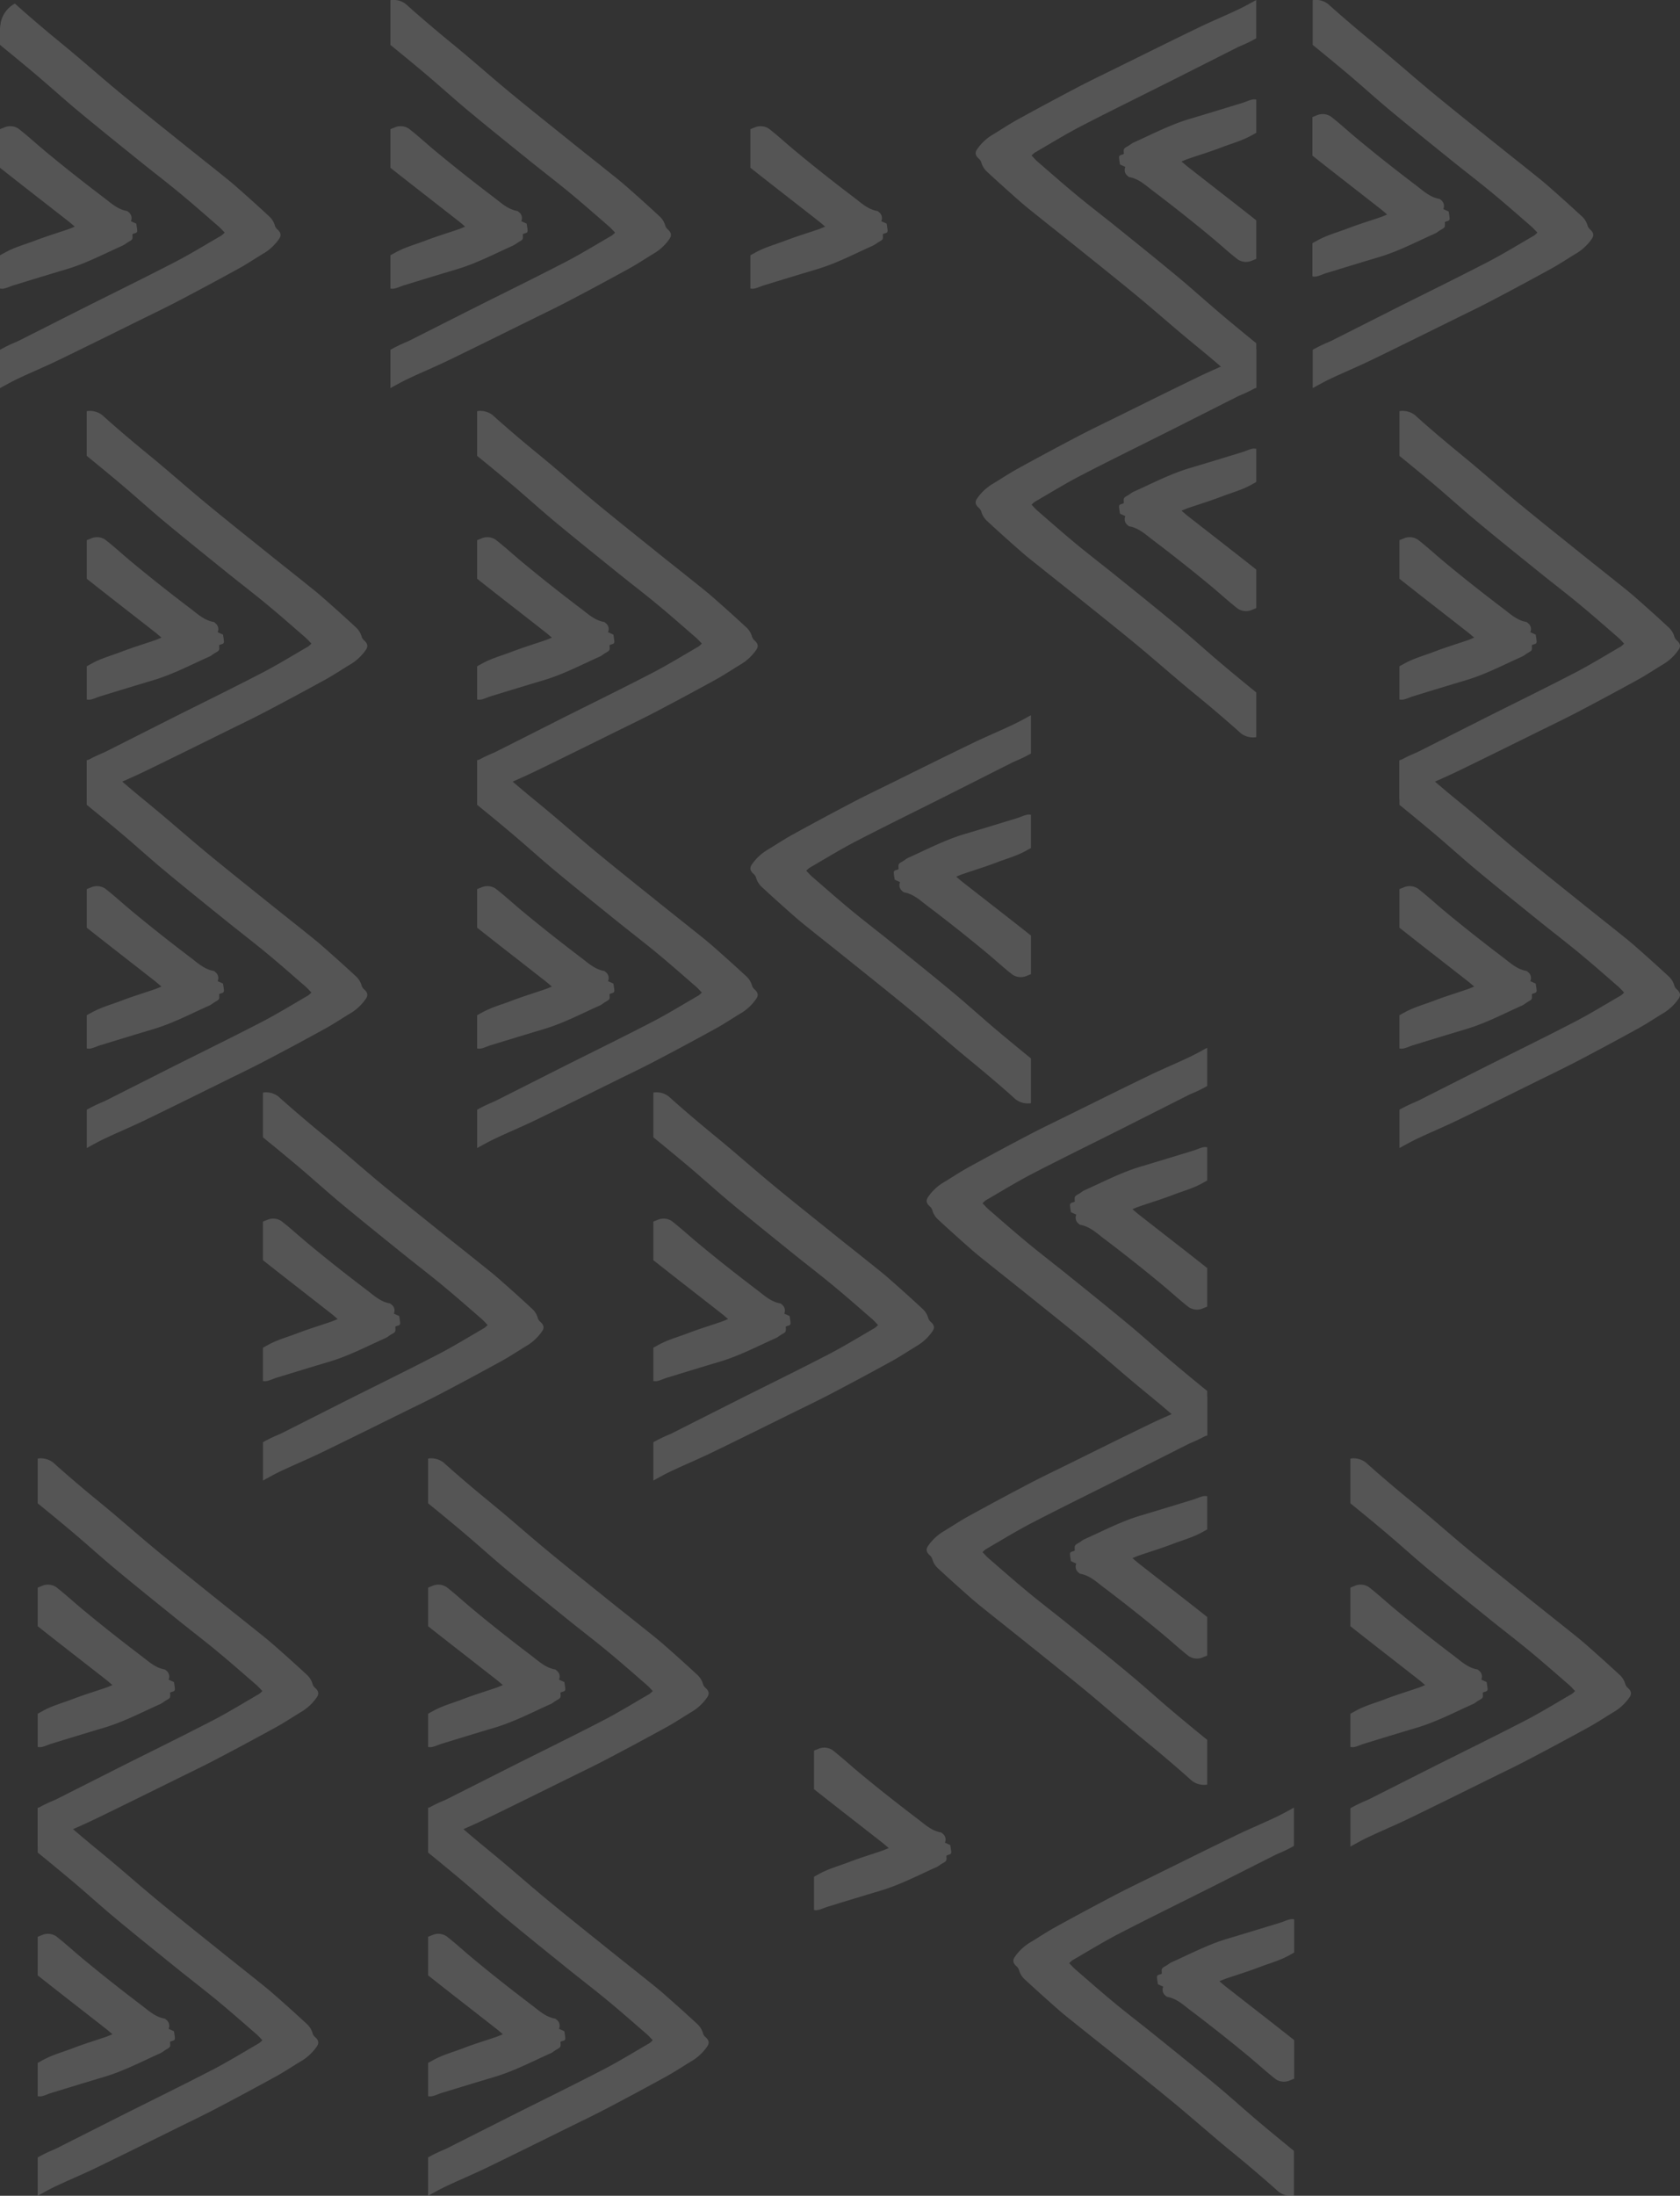 <svg xmlns="http://www.w3.org/2000/svg" xmlns:xlink="http://www.w3.org/1999/xlink" width="475.031" height="620.703" viewBox="0 0 475.031 620.703"><rect x="0" y="0" width="475.031" height="620.703" fill="#333333" stroke="none"/><defs><clipPath id="a"><path d="M0,0H467.031a8,8,0,0,1,8,8V612.7a8,8,0,0,1-8,8H0a0,0,0,0,1,0,0V0A0,0,0,0,1,0,0Z" transform="translate(188.667 -9.475)" fill="#fff"/></clipPath><clipPath id="b"><rect width="475.031" height="620.703" transform="translate(0 0)" fill="#fff"/></clipPath></defs><g transform="translate(663.698 611.229) rotate(180)" opacity="0.348" clip-path="url(#a)"><g transform="translate(188.667 -9.474)" opacity="0.473"><g transform="translate(0 0)" clip-path="url(#b)"><path d="M64.234,627.955a14.18,14.18,0,0,1,3.9-3.726c2.487-1.478,4.887-3.111,7.418-4.505q8.5-4.681,17.093-9.179c3.605-1.89,7.28-3.646,10.932-5.447,7.7-3.8,15.393-7.621,23.125-11.358,3.812-1.841,7.733-3.452,11.551-5.28,1.627-.779,3.2-1.669,4.786-2.535v10.83a40.486,40.486,0,0,1-4.36,2.131c-.359.149-.714.308-1.061.484q-9.038,4.562-18.074,9.129c-8.673,4.36-17.4,8.623-26.016,13.087-4.452,2.306-8.73,4.954-13.077,7.463a6.643,6.643,0,0,0-.938.846c.62.632,1.126,1.224,1.708,1.728,3.665,3.171,7.3,6.379,11.036,9.466,3.781,3.125,7.683,6.1,11.5,9.182,5.777,4.663,11.566,9.312,17.274,14.059,4.159,3.46,8.158,7.115,12.3,10.6q4.818,4.058,9.712,8.023v12.617a.829.829,0,0,1-.328.072,5.673,5.673,0,0,1-4.046-1.159c-2.694-2.432-5.451-4.8-8.221-7.139-2.813-2.381-5.69-4.684-8.507-7.059-4.43-3.736-8.787-7.562-13.261-11.244-5.772-4.752-11.624-9.406-17.451-14.09-3.215-2.584-6.456-5.135-9.674-7.716-1.74-1.4-3.5-2.772-5.172-4.243-3.223-2.831-6.42-5.694-9.562-8.615a5.641,5.641,0,0,1-1.455-2.331,2.382,2.382,0,0,0-.71-1.217c-1.09-.932-1.248-1.8-.42-2.871" transform="translate(321.331 -487.211)" fill="#fff"/><path d="M65.081,768.028c-.11-1.439-.1-1.43,1.2-2.175.531-.3,1-.739,1.549-.985,5.238-2.334,10.325-5.031,15.852-6.676,5.011-1.491,10.008-3.026,15.007-4.557.9-.276,1.761-.72,2.676-.913a2.924,2.924,0,0,1,1.146.007v9.391c-.465.264-.939.519-1.411.781-2.67,1.486-5.574,2.25-8.372,3.325-3.116,1.2-6.316,2.168-9.476,3.25-.554.189-1.089.433-1.878.75.737.622,1.266,1.1,1.824,1.533q5.853,4.574,11.714,9.138c2.538,1.985,5.077,3.968,7.6,5.973v10.9c-.364.158-.731.307-1.1.442a4.2,4.2,0,0,1-4.122-.29c-2.554-1.981-4.933-4.19-7.423-6.259q-3.988-3.313-8.051-6.531-4.267-3.378-8.606-6.665c-2.032-1.54-3.92-3.352-6.579-3.816-.193-.033-.357-.241-.531-.372a2.1,2.1,0,0,1-.6-2.513l-1.522-.691c-.1-.687-.21-1.288-.26-1.893-.082-1,.986-.7,1.369-1.151" transform="translate(361.863 -625.865)" fill="#fff"/><path d="M64.234,42.03a14.18,14.18,0,0,1,3.9-3.726c2.487-1.478,4.887-3.111,7.418-4.505q8.5-4.682,17.093-9.179c3.605-1.89,7.28-3.647,10.932-5.447,7.7-3.8,15.393-7.622,23.125-11.358,3.812-1.842,7.733-3.452,11.551-5.281,1.627-.779,3.2-1.669,4.786-2.535V10.83a40.511,40.511,0,0,1-4.36,2.131c-.359.148-.714.308-1.061.483q-9.038,4.563-18.074,9.129c-8.673,4.36-17.4,8.623-26.016,13.087-4.452,2.306-8.73,4.954-13.077,7.463a6.627,6.627,0,0,0-.938.846c.62.632,1.126,1.224,1.708,1.728,3.665,3.171,7.3,6.379,11.036,9.466,3.781,3.125,7.683,6.1,11.5,9.182,5.777,4.663,11.566,9.311,17.274,14.059,4.159,3.46,8.158,7.114,12.3,10.6,3.212,2.7,6.458,5.369,9.712,8.023v12.616a.83.83,0,0,1-.328.072,5.672,5.672,0,0,1-4.046-1.159c-2.694-2.432-5.451-4.8-8.221-7.14-2.813-2.381-5.69-4.684-8.507-7.059-4.43-3.736-8.787-7.562-13.261-11.244-5.772-4.752-11.624-9.406-17.451-14.09-3.215-2.584-6.456-5.136-9.674-7.716-1.74-1.4-3.5-2.772-5.172-4.243-3.223-2.831-6.42-5.693-9.562-8.615a5.64,5.64,0,0,1-1.455-2.331,2.383,2.383,0,0,0-.71-1.217c-1.09-.932-1.248-1.8-.42-2.871" transform="translate(321.331 0.001)" fill="#fff"/><path d="M65.081,182.1c-.11-1.439-.1-1.429,1.2-2.175.531-.3,1-.739,1.549-.985,5.238-2.334,10.325-5.031,15.852-6.676,5.011-1.491,10.008-3.026,15.007-4.557.9-.276,1.761-.72,2.676-.912a2.925,2.925,0,0,1,1.146.007V176.2c-.465.264-.939.519-1.411.782-2.67,1.486-5.574,2.25-8.372,3.324-3.116,1.2-6.316,2.169-9.476,3.25-.554.19-1.089.433-1.878.751.737.621,1.266,1.1,1.824,1.533q5.853,4.575,11.714,9.138,3.807,2.977,7.6,5.973v10.9c-.364.158-.731.306-1.1.442a4.2,4.2,0,0,1-4.122-.29c-2.554-1.981-4.933-4.19-7.423-6.259q-3.988-3.312-8.051-6.531-4.267-3.379-8.606-6.665c-2.032-1.54-3.92-3.352-6.579-3.815-.193-.033-.357-.241-.531-.373a2.1,2.1,0,0,1-.6-2.513l-1.522-.691c-.1-.687-.21-1.287-.26-1.893-.082-1,.986-.7,1.369-1.151" transform="translate(361.863 -138.652)" fill="#fff"/><path d="M147.122,1799.981a14.181,14.181,0,0,1,3.9-3.726c2.487-1.478,4.887-3.111,7.418-4.506q8.5-4.681,17.093-9.18c3.605-1.89,7.28-3.645,10.932-5.446,7.7-3.8,15.393-7.622,23.125-11.358,3.811-1.842,7.733-3.452,11.551-5.281,1.627-.779,3.2-1.669,4.786-2.535v10.83a40.322,40.322,0,0,1-4.36,2.131c-.359.149-.714.308-1.061.484q-9.038,4.562-18.074,9.129c-8.673,4.36-17.4,8.623-26.016,13.087-4.452,2.306-8.73,4.954-13.077,7.463a6.6,6.6,0,0,0-.938.846c.62.632,1.126,1.224,1.708,1.728,3.665,3.171,7.3,6.38,11.036,9.466,3.781,3.124,7.683,6.1,11.5,9.182,5.777,4.663,11.566,9.312,17.274,14.058,4.159,3.46,8.158,7.115,12.3,10.6q4.818,4.056,9.712,8.022v12.617a.834.834,0,0,1-.328.072,5.669,5.669,0,0,1-4.046-1.159c-2.694-2.432-5.451-4.8-8.221-7.139-2.813-2.38-5.69-4.684-8.507-7.058-4.431-3.736-8.787-7.563-13.261-11.245-5.772-4.752-11.624-9.406-17.451-14.09-3.215-2.584-6.456-5.136-9.674-7.716-1.74-1.4-3.5-2.772-5.172-4.244-3.223-2.83-6.42-5.693-9.562-8.615a5.638,5.638,0,0,1-1.455-2.331,2.381,2.381,0,0,0-.71-1.216c-1.09-.933-1.248-1.8-.42-2.871" transform="translate(224.576 -1461.783)" fill="#fff"/><path d="M147.97,1940.053c-.11-1.439-.1-1.428,1.2-2.174.531-.3,1-.739,1.549-.985,5.238-2.334,10.325-5.032,15.852-6.676,5.011-1.49,10.008-3.026,15.007-4.557.9-.277,1.761-.72,2.675-.913a2.907,2.907,0,0,1,1.146.007v9.39c-.465.264-.939.519-1.411.781-2.67,1.486-5.574,2.251-8.372,3.324-3.116,1.2-6.316,2.169-9.476,3.25-.554.189-1.089.434-1.878.751.737.622,1.266,1.1,1.824,1.533q5.853,4.576,11.714,9.138,3.807,2.976,7.6,5.973v10.9q-.545.238-1.1.443a4.207,4.207,0,0,1-4.122-.29c-2.554-1.981-4.933-4.191-7.423-6.259q-3.987-3.312-8.051-6.53-4.267-3.379-8.606-6.665c-2.032-1.54-3.92-3.353-6.579-3.816-.193-.034-.357-.242-.531-.374a2.1,2.1,0,0,1-.6-2.513l-1.522-.691c-.1-.686-.21-1.287-.26-1.893-.082-1,.986-.7,1.369-1.152" transform="translate(265.108 -1600.435)" fill="#fff"/><path d="M147.122,2385.48a14.177,14.177,0,0,1,3.9-3.726c2.487-1.478,4.887-3.113,7.418-4.506q8.5-4.682,17.093-9.18c3.605-1.889,7.28-3.647,10.932-5.447,7.7-3.8,15.393-7.622,23.125-11.357,3.811-1.842,7.733-3.453,11.551-5.28,1.627-.78,3.2-1.67,4.786-2.537v10.832a40.429,40.429,0,0,1-4.36,2.13c-.359.15-.714.31-1.061.484q-9.038,4.562-18.074,9.13c-8.673,4.36-17.4,8.624-26.016,13.087-4.452,2.306-8.73,4.954-13.077,7.462a6.7,6.7,0,0,0-.938.846c.62.633,1.126,1.225,1.708,1.728,3.665,3.173,7.3,6.379,11.036,9.466,3.781,3.125,7.683,6.1,11.5,9.183,5.777,4.662,11.566,9.311,17.274,14.059,4.159,3.459,8.158,7.113,12.3,10.6q4.818,4.056,9.712,8.022v12.616a.84.84,0,0,1-.328.073,5.685,5.685,0,0,1-4.046-1.159c-2.694-2.432-5.451-4.8-8.221-7.141-2.813-2.38-5.69-4.682-8.507-7.058-4.431-3.736-8.787-7.562-13.261-11.244-5.772-4.751-11.624-9.406-17.451-14.09-3.215-2.584-6.456-5.135-9.674-7.716-1.74-1.4-3.5-2.773-5.172-4.244-3.223-2.832-6.42-5.693-9.562-8.616a5.642,5.642,0,0,1-1.455-2.33,2.387,2.387,0,0,0-.71-1.218c-1.09-.931-1.248-1.794-.42-2.87" transform="translate(224.576 -1948.641)" fill="#fff"/><path d="M147.97,2525.552c-.11-1.439-.1-1.428,1.2-2.174.531-.3,1-.739,1.549-.986,5.238-2.333,10.325-5.031,15.852-6.676,5.011-1.491,10.008-3.026,15.007-4.557.9-.276,1.761-.72,2.675-.913a2.925,2.925,0,0,1,1.146.007v9.39c-.465.265-.939.52-1.411.783-2.67,1.486-5.574,2.249-8.372,3.323-3.116,1.2-6.316,2.17-9.476,3.251-.554.189-1.089.434-1.878.75.737.621,1.266,1.1,1.824,1.532q5.853,4.576,11.714,9.138,3.807,2.976,7.6,5.973v10.9q-.545.239-1.1.443a4.2,4.2,0,0,1-4.122-.291c-2.554-1.98-4.933-4.19-7.423-6.258q-3.987-3.311-8.051-6.532-4.267-3.377-8.606-6.664c-2.032-1.539-3.92-3.351-6.579-3.815-.193-.034-.357-.242-.531-.373a2.1,2.1,0,0,1-.6-2.513l-1.522-.69c-.1-.686-.21-1.288-.26-1.893-.082-1,.986-.7,1.369-1.152" transform="translate(265.108 -2087.294)" fill="#fff"/><path d="M444.972,1242.081a14.185,14.185,0,0,1,3.9-3.725c2.487-1.478,4.887-3.111,7.418-4.506q8.5-4.681,17.093-9.179c3.605-1.891,7.28-3.647,10.932-5.446,7.7-3.8,15.393-7.622,23.125-11.358,3.812-1.841,7.733-3.452,11.551-5.281,1.627-.779,3.2-1.668,4.786-2.535v10.831a40.582,40.582,0,0,1-4.36,2.131c-.359.147-.714.308-1.061.483q-9.038,4.563-18.074,9.13c-8.673,4.359-17.4,8.623-26.016,13.087-4.452,2.306-8.73,4.953-13.077,7.463a6.648,6.648,0,0,0-.938.846c.62.632,1.126,1.224,1.708,1.728,3.665,3.172,7.3,6.379,11.036,9.465,3.781,3.125,7.683,6.1,11.5,9.182,5.777,4.663,11.566,9.312,17.274,14.058,4.159,3.46,8.158,7.115,12.3,10.6,3.212,2.705,6.457,5.369,9.712,8.023v12.617a.834.834,0,0,1-.328.072,5.674,5.674,0,0,1-4.046-1.159c-2.694-2.432-5.451-4.8-8.221-7.14-2.813-2.38-5.69-4.684-8.507-7.059-4.431-3.736-8.787-7.563-13.261-11.244-5.772-4.752-11.624-9.407-17.451-14.09-3.215-2.584-6.456-5.135-9.674-7.716-1.74-1.4-3.5-2.772-5.172-4.244-3.223-2.832-6.42-5.693-9.562-8.616a5.642,5.642,0,0,1-1.455-2.331,2.378,2.378,0,0,0-.71-1.216c-1.09-.932-1.248-1.8-.42-2.872" transform="translate(-123.1 -997.875)" fill="#fff"/><path d="M445.819,1382.154c-.11-1.439-.1-1.428,1.2-2.174.531-.3,1-.739,1.549-.985,5.238-2.334,10.325-5.031,15.852-6.676,5.011-1.491,10.008-3.026,15.007-4.557.9-.277,1.761-.719,2.675-.912a2.911,2.911,0,0,1,1.146.007v9.391c-.465.264-.939.519-1.411.781-2.67,1.487-5.574,2.251-8.372,3.325-3.116,1.2-6.316,2.168-9.476,3.249-.554.19-1.089.433-1.878.751.737.621,1.266,1.1,1.824,1.533q5.853,4.575,11.714,9.138,3.807,2.976,7.6,5.973v10.9c-.363.158-.731.306-1.1.443a4.2,4.2,0,0,1-4.122-.291c-2.554-1.98-4.932-4.19-7.422-6.258q-3.988-3.312-8.051-6.531-4.267-3.379-8.606-6.665c-2.032-1.541-3.92-3.353-6.579-3.817-.193-.033-.357-.241-.531-.372a2.1,2.1,0,0,1-.6-2.513l-1.522-.691c-.1-.687-.21-1.287-.26-1.893-.082-1,.986-.7,1.369-1.152" transform="translate(-82.568 -1136.527)" fill="#fff"/><path d="M.525,3075.085a14.18,14.18,0,0,1,3.9-3.727c2.487-1.478,4.887-3.111,7.418-4.506q8.5-4.681,17.093-9.178c3.605-1.891,7.28-3.647,10.932-5.446,7.7-3.8,15.393-7.623,23.125-11.358,3.812-1.842,7.733-3.452,11.551-5.28,1.627-.78,3.2-1.669,4.786-2.536v10.83a40.53,40.53,0,0,1-4.36,2.132c-.359.15-.714.309-1.061.483q-9.038,4.564-18.074,9.129c-8.673,4.359-17.4,8.623-26.016,13.087-4.452,2.306-8.73,4.954-13.077,7.463a6.578,6.578,0,0,0-.938.846c.62.631,1.126,1.221,1.708,1.726,3.665,3.173,7.3,6.382,11.036,9.468,3.781,3.124,7.683,6.1,11.5,9.182,5.777,4.662,11.566,9.311,17.274,14.059,4.159,3.459,8.158,7.115,12.3,10.6,3.212,2.705,6.458,5.368,9.712,8.023V3142.7a.8.8,0,0,1-.328.073,5.673,5.673,0,0,1-4.046-1.158c-2.694-2.433-5.451-4.8-8.221-7.139-2.813-2.381-5.69-4.684-8.507-7.06-4.431-3.736-8.787-7.561-13.261-11.243-5.772-4.753-11.624-9.407-17.451-14.091-3.215-2.585-6.456-5.136-9.674-7.716-1.74-1.4-3.5-2.772-5.172-4.243-3.223-2.832-6.42-5.694-9.562-8.615a5.645,5.645,0,0,1-1.455-2.332,2.389,2.389,0,0,0-.71-1.217c-1.09-.931-1.248-1.8-.42-2.869" transform="translate(395.698 -2522.066)" fill="#fff"/><path d="M1.373,3215.157c-.11-1.439-.1-1.429,1.2-2.174A18.12,18.12,0,0,1,4.121,3212c5.238-2.334,10.325-5.033,15.852-6.676,5.011-1.491,10.008-3.025,15.007-4.558.9-.275,1.761-.719,2.675-.912a2.934,2.934,0,0,1,1.146.007v9.392c-.465.263-.939.519-1.411.78-2.67,1.487-5.574,2.252-8.372,3.325-3.116,1.2-6.316,2.169-9.476,3.248-.554.19-1.089.435-1.878.751.737.623,1.266,1.1,1.824,1.535q5.853,4.573,11.714,9.136c2.538,1.985,5.077,3.969,7.6,5.973v10.9q-.545.237-1.1.442a4.207,4.207,0,0,1-4.122-.289c-2.554-1.982-4.933-4.191-7.422-6.259q-3.988-3.313-8.052-6.531-4.267-3.379-8.606-6.665c-2.032-1.541-3.92-3.353-6.579-3.817-.193-.033-.357-.24-.531-.371a2.1,2.1,0,0,1-.6-2.513L.265,3218.2c-.1-.685-.21-1.287-.26-1.891-.082-1,.986-.7,1.369-1.152" transform="translate(436.229 -2660.719)" fill="#fff"/><path d="M724.095,627.955a14.178,14.178,0,0,1,3.9-3.726c2.487-1.478,4.887-3.111,7.418-4.505q8.5-4.681,17.094-9.179c3.606-1.89,7.28-3.646,10.932-5.447,7.7-3.8,15.393-7.621,23.125-11.358,3.811-1.841,7.733-3.452,11.551-5.28,1.626-.779,3.2-1.669,4.786-2.535v10.83a40.472,40.472,0,0,1-4.36,2.131c-.359.149-.714.308-1.061.484q-9.038,4.562-18.074,9.129c-8.673,4.36-17.4,8.623-26.016,13.087-4.452,2.306-8.73,4.954-13.077,7.463a6.637,6.637,0,0,0-.939.846c.62.632,1.126,1.224,1.708,1.728,3.665,3.171,7.3,6.379,11.036,9.466,3.781,3.125,7.683,6.1,11.5,9.182,5.777,4.663,11.566,9.312,17.274,14.059,4.159,3.46,8.158,7.115,12.3,10.6q4.818,4.058,9.712,8.023v12.617a.828.828,0,0,1-.328.072,5.673,5.673,0,0,1-4.046-1.159c-2.694-2.432-5.451-4.8-8.22-7.139-2.813-2.381-5.69-4.684-8.508-7.059-4.43-3.736-8.787-7.562-13.26-11.244-5.773-4.752-11.624-9.406-17.452-14.09-3.215-2.584-6.456-5.135-9.674-7.716-1.74-1.4-3.5-2.772-5.173-4.243-3.223-2.831-6.42-5.694-9.562-8.615a5.644,5.644,0,0,1-1.455-2.331,2.386,2.386,0,0,0-.71-1.217c-1.09-.932-1.248-1.8-.42-2.871" transform="translate(-448.917 -487.211)" fill="#fff"/><path d="M724.941,768.028c-.11-1.439-.1-1.43,1.2-2.175.531-.3,1-.739,1.549-.985,5.238-2.334,10.325-5.031,15.852-6.676,5.01-1.491,10.008-3.026,15.007-4.557.9-.276,1.761-.72,2.675-.913a2.925,2.925,0,0,1,1.147.007v9.391c-.465.264-.939.519-1.411.781-2.67,1.486-5.574,2.25-8.373,3.325-3.115,1.2-6.316,2.168-9.476,3.25-.554.189-1.089.433-1.878.75.737.622,1.266,1.1,1.824,1.533q5.852,4.574,11.714,9.138c2.538,1.985,5.077,3.968,7.6,5.973v10.9c-.363.158-.731.307-1.1.442a4.2,4.2,0,0,1-4.122-.29c-2.554-1.981-4.933-4.19-7.422-6.259q-3.988-3.313-8.052-6.531-4.266-3.378-8.606-6.665c-2.033-1.54-3.921-3.352-6.579-3.816-.193-.033-.357-.241-.531-.372a2.1,2.1,0,0,1-.6-2.513l-1.522-.691c-.1-.687-.211-1.288-.261-1.893-.082-1,.986-.7,1.369-1.151" transform="translate(-408.385 -625.865)" fill="#fff"/><path d="M724.095,42.03A14.178,14.178,0,0,1,728,38.3c2.487-1.478,4.887-3.111,7.418-4.505q8.5-4.682,17.094-9.179c3.606-1.89,7.28-3.647,10.932-5.447,7.7-3.8,15.393-7.622,23.125-11.358,3.811-1.842,7.733-3.452,11.551-5.281,1.626-.779,3.2-1.669,4.786-2.535V10.83a40.5,40.5,0,0,1-4.36,2.131c-.359.148-.714.308-1.061.483q-9.038,4.563-18.074,9.129c-8.673,4.36-17.4,8.623-26.016,13.087-4.452,2.306-8.73,4.954-13.077,7.463a6.622,6.622,0,0,0-.939.846c.62.632,1.126,1.224,1.708,1.728,3.665,3.171,7.3,6.379,11.036,9.466,3.781,3.125,7.683,6.1,11.5,9.182,5.777,4.663,11.566,9.311,17.274,14.059,4.159,3.46,8.158,7.114,12.3,10.6,3.212,2.7,6.458,5.369,9.712,8.023v12.616a.829.829,0,0,1-.328.072,5.671,5.671,0,0,1-4.046-1.159c-2.694-2.432-5.451-4.8-8.22-7.14-2.813-2.381-5.69-4.684-8.508-7.059-4.43-3.736-8.787-7.562-13.26-11.244-5.773-4.752-11.624-9.406-17.452-14.09-3.215-2.584-6.456-5.136-9.674-7.716-1.74-1.4-3.5-2.772-5.173-4.243-3.223-2.831-6.42-5.693-9.562-8.615a5.642,5.642,0,0,1-1.455-2.331,2.387,2.387,0,0,0-.71-1.217c-1.09-.932-1.248-1.8-.42-2.871" transform="translate(-448.917 0.001)" fill="#fff"/><path d="M724.941,182.1c-.11-1.439-.1-1.429,1.2-2.175.531-.3,1-.739,1.549-.985,5.238-2.334,10.325-5.031,15.852-6.676,5.01-1.491,10.008-3.026,15.007-4.557.9-.276,1.761-.72,2.675-.912a2.926,2.926,0,0,1,1.147.007V176.2c-.465.264-.939.519-1.411.782-2.67,1.486-5.574,2.25-8.373,3.324-3.115,1.2-6.316,2.169-9.476,3.25-.554.19-1.089.433-1.878.751.737.621,1.266,1.1,1.824,1.533q5.852,4.575,11.714,9.138,3.807,2.977,7.6,5.973v10.9c-.363.158-.731.306-1.1.442a4.2,4.2,0,0,1-4.122-.29c-2.554-1.981-4.933-4.19-7.422-6.259q-3.988-3.312-8.052-6.531-4.266-3.379-8.606-6.665c-2.033-1.54-3.921-3.352-6.579-3.815-.193-.033-.357-.241-.531-.373a2.1,2.1,0,0,1-.6-2.513l-1.522-.691c-.1-.687-.211-1.287-.261-1.893-.082-1,.986-.7,1.369-1.151" transform="translate(-408.385 -138.652)" fill="#fff"/><path d="M806.983,1799.981a14.183,14.183,0,0,1,3.9-3.726c2.487-1.478,4.887-3.111,7.418-4.506q8.5-4.681,17.093-9.18c3.605-1.89,7.28-3.645,10.932-5.446,7.7-3.8,15.393-7.622,23.125-11.358,3.811-1.842,7.733-3.452,11.551-5.281,1.626-.779,3.2-1.669,4.785-2.535v10.83a40.263,40.263,0,0,1-4.36,2.131c-.359.149-.714.308-1.061.484q-9.037,4.562-18.074,9.129c-8.674,4.36-17.4,8.623-26.016,13.087-4.452,2.306-8.73,4.954-13.077,7.463a6.579,6.579,0,0,0-.938.846c.62.632,1.126,1.224,1.708,1.728,3.665,3.171,7.3,6.38,11.036,9.466,3.781,3.124,7.683,6.1,11.5,9.182,5.777,4.663,11.566,9.312,17.274,14.058,4.159,3.46,8.158,7.115,12.3,10.6q4.817,4.056,9.711,8.022v12.617a.832.832,0,0,1-.328.072,5.669,5.669,0,0,1-4.046-1.159c-2.694-2.432-5.451-4.8-8.221-7.139-2.813-2.38-5.69-4.684-8.507-7.058-4.431-3.736-8.787-7.563-13.26-11.245-5.772-4.752-11.625-9.406-17.451-14.09-3.215-2.584-6.457-5.136-9.675-7.716-1.739-1.4-3.5-2.772-5.172-4.244q-4.835-4.245-9.562-8.615a5.637,5.637,0,0,1-1.455-2.331,2.386,2.386,0,0,0-.71-1.216c-1.09-.933-1.249-1.8-.42-2.871" transform="translate(-545.671 -1461.783)" fill="#fff"/><path d="M807.83,1940.053c-.111-1.439-.1-1.428,1.2-2.174.531-.3,1-.739,1.549-.985,5.239-2.334,10.325-5.032,15.852-6.676,5.011-1.49,10.008-3.026,15.007-4.557.9-.277,1.761-.72,2.676-.913a2.907,2.907,0,0,1,1.146.007v9.39c-.465.264-.939.519-1.411.781-2.67,1.486-5.575,2.251-8.372,3.324-3.116,1.2-6.316,2.169-9.476,3.25-.554.189-1.09.434-1.878.751.737.622,1.266,1.1,1.824,1.533q5.853,4.576,11.714,9.138,3.808,2.976,7.6,5.973v10.9q-.545.238-1.1.443a4.207,4.207,0,0,1-4.122-.29c-2.554-1.981-4.932-4.191-7.423-6.259q-3.987-3.312-8.051-6.53-4.266-3.379-8.606-6.665c-2.032-1.54-3.921-3.353-6.579-3.816-.193-.034-.357-.242-.531-.374a2.1,2.1,0,0,1-.6-2.513l-1.522-.691c-.1-.686-.211-1.287-.26-1.893-.082-1,.986-.7,1.369-1.152" transform="translate(-505.14 -1600.435)" fill="#fff"/><path d="M806.983,2385.48a14.179,14.179,0,0,1,3.9-3.726c2.487-1.478,4.887-3.113,7.418-4.506q8.5-4.682,17.093-9.18c3.605-1.889,7.28-3.647,10.932-5.447,7.7-3.8,15.393-7.622,23.125-11.357,3.811-1.842,7.733-3.453,11.551-5.28,1.626-.78,3.2-1.67,4.785-2.537v10.832a40.369,40.369,0,0,1-4.36,2.13c-.359.15-.714.31-1.061.484q-9.037,4.562-18.074,9.13c-8.674,4.36-17.4,8.624-26.016,13.087-4.452,2.306-8.73,4.954-13.077,7.462a6.678,6.678,0,0,0-.938.846c.62.633,1.126,1.225,1.708,1.728,3.665,3.173,7.3,6.379,11.036,9.466,3.781,3.125,7.683,6.1,11.5,9.183,5.777,4.662,11.566,9.311,17.274,14.059,4.159,3.459,8.158,7.113,12.3,10.6q4.817,4.056,9.711,8.022v12.616a.838.838,0,0,1-.328.073,5.685,5.685,0,0,1-4.046-1.159c-2.694-2.432-5.451-4.8-8.221-7.141-2.813-2.38-5.69-4.682-8.507-7.058-4.431-3.736-8.787-7.562-13.26-11.244-5.772-4.751-11.625-9.406-17.451-14.09-3.215-2.584-6.457-5.135-9.675-7.716-1.739-1.4-3.5-2.773-5.172-4.244-3.223-2.832-6.42-5.693-9.562-8.616a5.641,5.641,0,0,1-1.455-2.33,2.393,2.393,0,0,0-.71-1.218c-1.09-.931-1.249-1.794-.42-2.87" transform="translate(-545.671 -1948.641)" fill="#fff"/><path d="M807.83,2525.552c-.111-1.439-.1-1.428,1.2-2.174.531-.3,1-.739,1.549-.986,5.239-2.333,10.325-5.031,15.852-6.676,5.011-1.491,10.008-3.026,15.007-4.557.9-.276,1.761-.72,2.676-.913a2.925,2.925,0,0,1,1.146.007v9.39c-.465.265-.939.52-1.411.783-2.67,1.486-5.575,2.249-8.372,3.323-3.116,1.2-6.316,2.17-9.476,3.251-.554.189-1.09.434-1.878.75.737.621,1.266,1.1,1.824,1.532q5.853,4.576,11.714,9.138,3.808,2.976,7.6,5.973v10.9q-.545.239-1.1.443a4.205,4.205,0,0,1-4.122-.291c-2.554-1.98-4.932-4.19-7.423-6.258q-3.987-3.311-8.051-6.532-4.266-3.377-8.606-6.664c-2.032-1.539-3.921-3.351-6.579-3.815-.193-.034-.357-.242-.531-.373a2.1,2.1,0,0,1-.6-2.513l-1.522-.69c-.1-.686-.211-1.288-.26-1.893-.082-1,.986-.7,1.369-1.152" transform="translate(-505.14 -2087.294)" fill="#fff"/><path d="M1104.832,1242.081a14.188,14.188,0,0,1,3.9-3.725c2.487-1.478,4.887-3.111,7.418-4.506q8.5-4.681,17.094-9.179c3.6-1.891,7.28-3.647,10.931-5.446,7.7-3.8,15.393-7.622,23.125-11.358,3.812-1.841,7.733-3.452,11.552-5.281,1.626-.779,3.2-1.668,4.785-2.535v10.831a40.642,40.642,0,0,1-4.359,2.131c-.359.147-.715.308-1.061.483q-9.038,4.563-18.074,9.13c-8.674,4.359-17.4,8.623-26.016,13.087-4.453,2.306-8.73,4.953-13.078,7.463a6.694,6.694,0,0,0-.938.846c.62.632,1.126,1.224,1.708,1.728,3.665,3.172,7.3,6.379,11.036,9.465,3.781,3.125,7.682,6.1,11.5,9.182,5.776,4.663,11.565,9.312,17.274,14.058,4.158,3.46,8.157,7.115,12.3,10.6,3.211,2.705,6.457,5.369,9.711,8.023v12.617a.83.83,0,0,1-.328.072,5.672,5.672,0,0,1-4.045-1.159c-2.695-2.432-5.451-4.8-8.221-7.14-2.812-2.38-5.69-4.684-8.507-7.059-4.431-3.736-8.788-7.563-13.262-11.244-5.771-4.752-11.624-9.407-17.451-14.09-3.214-2.584-6.456-5.135-9.674-7.716-1.74-1.4-3.5-2.772-5.172-4.244-3.223-2.832-6.42-5.693-9.562-8.616a5.639,5.639,0,0,1-1.455-2.331,2.379,2.379,0,0,0-.711-1.216c-1.089-.932-1.248-1.8-.419-2.872" transform="translate(-893.348 -997.875)" fill="#fff"/><path d="M1105.679,1382.154c-.11-1.439-.1-1.428,1.2-2.174.53-.3,1-.739,1.549-.985,5.238-2.334,10.325-5.031,15.852-6.676,5.011-1.491,10.008-3.026,15.007-4.557.9-.277,1.76-.719,2.675-.912a2.914,2.914,0,0,1,1.147.007v9.391c-.465.264-.939.519-1.411.781-2.67,1.487-5.574,2.251-8.372,3.325-3.116,1.2-6.316,2.168-9.476,3.249-.554.19-1.089.433-1.878.751.737.621,1.266,1.1,1.824,1.533q5.854,4.575,11.714,9.138,3.808,2.976,7.6,5.973v10.9c-.364.158-.731.306-1.1.443a4.2,4.2,0,0,1-4.121-.291c-2.555-1.98-4.932-4.19-7.423-6.258q-3.987-3.312-8.051-6.531-4.268-3.379-8.607-6.665c-2.032-1.541-3.92-3.353-6.578-3.817-.193-.033-.356-.241-.531-.372a2.1,2.1,0,0,1-.6-2.513l-1.523-.691c-.1-.687-.21-1.287-.26-1.893-.082-1,.986-.7,1.369-1.152" transform="translate(-852.816 -1136.527)" fill="#fff"/><path d="M660.386,3075.085a14.176,14.176,0,0,1,3.9-3.727c2.487-1.478,4.887-3.111,7.418-4.506q8.5-4.681,17.093-9.178c3.605-1.891,7.28-3.647,10.932-5.446,7.7-3.8,15.393-7.623,23.125-11.358,3.811-1.842,7.733-3.452,11.551-5.28,1.627-.78,3.2-1.669,4.786-2.536v10.83a40.462,40.462,0,0,1-4.36,2.132c-.359.15-.714.309-1.061.483q-9.038,4.564-18.074,9.129c-8.673,4.359-17.4,8.623-26.016,13.087-4.452,2.306-8.73,4.954-13.077,7.463a6.563,6.563,0,0,0-.938.846c.62.631,1.126,1.221,1.708,1.726,3.665,3.173,7.3,6.382,11.036,9.468,3.781,3.124,7.683,6.1,11.5,9.182,5.777,4.662,11.567,9.311,17.274,14.059,4.159,3.459,8.159,7.115,12.3,10.6,3.212,2.705,6.457,5.368,9.712,8.023V3142.7a.8.8,0,0,1-.328.073,5.674,5.674,0,0,1-4.046-1.158c-2.694-2.433-5.45-4.8-8.22-7.139-2.812-2.381-5.69-4.684-8.507-7.06-4.431-3.736-8.787-7.561-13.26-11.243-5.773-4.753-11.625-9.407-17.452-14.091-3.215-2.585-6.456-5.136-9.674-7.716-1.74-1.4-3.5-2.772-5.172-4.243-3.223-2.832-6.42-5.694-9.562-8.615a5.642,5.642,0,0,1-1.455-2.332,2.387,2.387,0,0,0-.71-1.217c-1.089-.931-1.248-1.8-.42-2.869" transform="translate(-374.55 -2522.066)" fill="#fff"/><path d="M661.233,3215.157c-.11-1.439-.1-1.429,1.2-2.174a18.168,18.168,0,0,1,1.549-.985c5.238-2.334,10.325-5.033,15.853-6.676,5.011-1.491,10.008-3.025,15.007-4.558.9-.275,1.761-.719,2.676-.912a2.933,2.933,0,0,1,1.146.007v9.392c-.465.263-.939.519-1.411.78-2.67,1.487-5.574,2.252-8.372,3.325-3.116,1.2-6.316,2.169-9.476,3.248-.554.19-1.09.435-1.878.751.737.623,1.266,1.1,1.824,1.535q5.853,4.573,11.714,9.136c2.538,1.985,5.077,3.969,7.6,5.973v10.9q-.545.237-1.1.442a4.208,4.208,0,0,1-4.122-.289c-2.554-1.982-4.932-4.191-7.422-6.259q-3.988-3.313-8.052-6.531-4.267-3.379-8.607-6.665c-2.032-1.541-3.92-3.353-6.578-3.817-.193-.033-.357-.24-.532-.371a2.1,2.1,0,0,1-.6-2.513l-1.523-.692c-.1-.685-.21-1.287-.26-1.891-.082-1,.986-.7,1.369-1.152" transform="translate(-334.019 -2660.719)" fill="#fff"/><path d="M1727.891,2514.814a14.207,14.207,0,0,1-3.9,3.726c-2.488,1.477-4.888,3.11-7.418,4.505q-8.5,4.68-17.094,9.18c-3.605,1.889-7.28,3.646-10.932,5.446-7.7,3.8-15.393,7.622-23.125,11.359-3.811,1.841-7.733,3.451-11.551,5.281-1.626.778-3.2,1.668-4.786,2.535v-10.83a40.129,40.129,0,0,1,4.36-2.132c.358-.148.714-.309,1.061-.482q9.037-4.564,18.074-9.13c8.674-4.36,17.4-8.623,26.016-13.087,4.452-2.305,8.73-4.954,13.077-7.463a6.621,6.621,0,0,0,.939-.846c-.62-.632-1.126-1.224-1.708-1.728-3.665-3.172-7.3-6.379-11.036-9.465-3.781-3.125-7.683-6.1-11.5-9.184-5.776-4.662-11.566-9.311-17.273-14.057-4.159-3.461-8.159-7.116-12.3-10.6q-4.818-4.056-9.712-8.023V2447.2a.822.822,0,0,1,.328-.072,5.665,5.665,0,0,1,4.045,1.16c2.694,2.431,5.451,4.794,8.22,7.139,2.813,2.38,5.691,4.684,8.508,7.059,4.43,3.736,8.787,7.561,13.26,11.244,5.772,4.751,11.624,9.405,17.451,14.09,3.215,2.583,6.457,5.135,9.674,7.715,1.74,1.4,3.5,2.771,5.173,4.245,3.223,2.831,6.42,5.692,9.562,8.613a5.65,5.65,0,0,1,1.456,2.333,2.373,2.373,0,0,0,.709,1.216c1.09.932,1.249,1.8.421,2.872" transform="translate(-1529.261 -2034.854)" fill="#fff"/><path d="M1928.794,2689.545c.109,1.439.1,1.428-1.2,2.175-.531.3-1,.739-1.55.984-5.238,2.334-10.324,5.031-15.852,6.675-5.011,1.491-10.009,3.026-15.007,4.558-.9.277-1.761.72-2.676.912a2.922,2.922,0,0,1-1.146-.005v-9.392c.465-.264.939-.519,1.411-.783,2.67-1.485,5.574-2.249,8.372-3.324,3.116-1.2,6.316-2.167,9.475-3.249.555-.19,1.09-.434,1.879-.75-.737-.622-1.266-1.1-1.824-1.533q-5.854-4.574-11.714-9.139c-2.538-1.984-5.077-3.967-7.6-5.972v-10.9q.545-.235,1.1-.441a4.207,4.207,0,0,1,4.121.292c2.556,1.98,4.933,4.189,7.423,6.258q3.988,3.311,8.052,6.531,4.266,3.378,8.605,6.665c2.032,1.54,3.92,3.352,6.579,3.815.193.034.357.241.531.372a2.1,2.1,0,0,1,.6,2.514l1.522.689c.1.688.211,1.287.261,1.894.082,1-.986.7-1.368,1.151" transform="translate(-1771.543 -2211.006)" fill="#fff"/><path d="M1727.891,3100.737a14.168,14.168,0,0,1-3.9,3.728c-2.488,1.477-4.888,3.111-7.418,4.506q-8.5,4.68-17.094,9.178c-3.605,1.89-7.28,3.646-10.932,5.446-7.7,3.8-15.393,7.622-23.125,11.357-3.811,1.843-7.733,3.453-11.551,5.281-1.626.78-3.2,1.67-4.786,2.535v-10.831a40.574,40.574,0,0,1,4.36-2.131c.358-.149.714-.309,1.061-.482q9.037-4.564,18.074-9.13c8.674-4.36,17.4-8.622,26.016-13.085,4.452-2.306,8.73-4.955,13.077-7.465a6.58,6.58,0,0,0,.939-.846c-.62-.631-1.126-1.225-1.708-1.727-3.665-3.171-7.3-6.38-11.036-9.467-3.781-3.125-7.683-6.1-11.5-9.182-5.776-4.662-11.566-9.31-17.273-14.058-4.159-3.46-8.159-7.115-12.3-10.6-3.212-2.705-6.458-5.368-9.712-8.023v-12.616a.866.866,0,0,1,.328-.073,5.68,5.68,0,0,1,4.045,1.158c2.694,2.433,5.451,4.8,8.22,7.141,2.813,2.379,5.691,4.684,8.508,7.059,4.43,3.737,8.787,7.561,13.26,11.243,5.772,4.752,11.624,9.407,17.451,14.091,3.215,2.583,6.457,5.135,9.674,7.716,1.74,1.4,3.5,2.772,5.173,4.243,3.223,2.832,6.42,5.693,9.562,8.615a5.634,5.634,0,0,1,1.456,2.331,2.372,2.372,0,0,0,.709,1.216c1.09.933,1.249,1.8.421,2.87" transform="translate(-1529.261 -2522.066)" fill="#fff"/><path d="M1928.794,3275.469c.109,1.44.1,1.429-1.2,2.176-.531.3-1,.738-1.55.984-5.238,2.333-10.324,5.032-15.852,6.676-5.011,1.491-10.009,3.026-15.007,4.558-.9.275-1.761.718-2.676.911a2.9,2.9,0,0,1-1.146-.006v-9.39c.465-.265.939-.52,1.411-.781,2.67-1.487,5.574-2.251,8.372-3.325,3.116-1.2,6.316-2.168,9.475-3.25.555-.189,1.09-.434,1.879-.75-.737-.622-1.266-1.1-1.824-1.533q-5.854-4.574-11.714-9.138c-2.538-1.986-5.077-3.968-7.6-5.973v-10.9c.363-.158.731-.307,1.1-.441a4.2,4.2,0,0,1,4.121.29c2.556,1.981,4.933,4.19,7.423,6.26q3.988,3.309,8.052,6.53,4.266,3.379,8.605,6.666c2.032,1.54,3.92,3.351,6.579,3.815.193.034.357.242.531.372a2.1,2.1,0,0,1,.6,2.512l1.522.691c.1.688.211,1.288.261,1.895.082,1-.986.7-1.368,1.15" transform="translate(-1771.543 -2698.217)" fill="#fff"/><path d="M1645,1342.787a14.176,14.176,0,0,1-3.9,3.726c-2.487,1.477-4.887,3.111-7.418,4.5q-8.5,4.682-17.094,9.179c-3.6,1.891-7.28,3.647-10.932,5.447-7.7,3.8-15.393,7.622-23.125,11.358-3.812,1.842-7.733,3.453-11.551,5.281-1.626.779-3.2,1.668-4.786,2.534v-10.83a40.431,40.431,0,0,1,4.36-2.13c.359-.148.714-.309,1.061-.484q9.038-4.563,18.074-9.129c8.673-4.359,17.4-8.622,26.016-13.088,4.452-2.305,8.729-4.953,13.077-7.462a6.731,6.731,0,0,0,.938-.846c-.62-.632-1.126-1.225-1.708-1.728-3.665-3.172-7.3-6.38-11.035-9.466-3.781-3.125-7.683-6.1-11.5-9.183-5.776-4.663-11.567-9.312-17.274-14.058-4.159-3.46-8.158-7.115-12.3-10.6q-4.818-4.057-9.712-8.023v-12.616a.831.831,0,0,1,.328-.072,5.671,5.671,0,0,1,4.046,1.159c2.694,2.432,5.45,4.8,8.22,7.14,2.813,2.38,5.691,4.683,8.507,7.058,4.431,3.736,8.788,7.562,13.261,11.245,5.771,4.752,11.624,9.406,17.451,14.09,3.216,2.584,6.456,5.135,9.674,7.716,1.74,1.4,3.5,2.771,5.172,4.243,3.224,2.831,6.421,5.694,9.563,8.616a5.64,5.64,0,0,1,1.455,2.33,2.379,2.379,0,0,0,.71,1.216c1.09.933,1.247,1.8.42,2.872" transform="translate(-1432.506 -1060.282)" fill="#fff"/><path d="M1845.906,1517.52c.11,1.439.1,1.429-1.2,2.174-.53.3-1,.739-1.549.985-5.237,2.334-10.324,5.031-15.852,6.676-5.011,1.491-10.007,3.026-15.007,4.557-.9.276-1.761.719-2.675.912a2.923,2.923,0,0,1-1.146-.006v-9.391c.465-.264.939-.519,1.411-.781,2.67-1.486,5.574-2.25,8.372-3.324,3.116-1.2,6.317-2.168,9.476-3.25.554-.189,1.09-.433,1.878-.751-.737-.621-1.265-1.1-1.824-1.533q-5.852-4.575-11.714-9.138c-2.538-1.984-5.077-3.967-7.6-5.973v-10.9c.363-.158.731-.306,1.1-.442a4.209,4.209,0,0,1,4.122.29c2.554,1.982,4.932,4.191,7.422,6.259q3.987,3.313,8.052,6.531,4.266,3.379,8.606,6.665c2.032,1.541,3.92,3.352,6.578,3.816.193.034.357.241.531.374a2.093,2.093,0,0,1,.6,2.512l1.522.691c.1.686.211,1.288.261,1.893.082,1-.986.7-1.368,1.152" transform="translate(-1674.789 -1236.434)" fill="#fff"/><path d="M1645,757.288a14.163,14.163,0,0,1-3.9,3.726c-2.487,1.478-4.887,3.111-7.418,4.505q-8.5,4.682-17.094,9.179c-3.6,1.89-7.28,3.647-10.932,5.446-7.7,3.8-15.393,7.622-23.125,11.358-3.812,1.842-7.733,3.452-11.551,5.281-1.626.779-3.2,1.668-4.786,2.535V788.488a40.525,40.525,0,0,1,4.36-2.131c.359-.148.714-.308,1.061-.483q9.038-4.563,18.074-9.128c8.673-4.36,17.4-8.623,26.016-13.087,4.452-2.306,8.729-4.954,13.077-7.463a6.634,6.634,0,0,0,.938-.846c-.62-.632-1.126-1.224-1.708-1.727-3.665-3.172-7.3-6.38-11.035-9.466-3.781-3.125-7.683-6.1-11.5-9.182-5.776-4.663-11.567-9.311-17.274-14.059-4.159-3.459-8.158-7.114-12.3-10.6q-4.818-4.057-9.712-8.023V689.675a.834.834,0,0,1,.328-.072,5.673,5.673,0,0,1,4.046,1.159c2.694,2.432,5.45,4.795,8.22,7.139,2.813,2.381,5.691,4.683,8.507,7.059,4.431,3.736,8.788,7.562,13.261,11.244,5.771,4.752,11.624,9.406,17.451,14.09,3.216,2.584,6.456,5.135,9.674,7.716,1.74,1.4,3.5,2.772,5.172,4.243,3.224,2.832,6.421,5.694,9.563,8.616a5.641,5.641,0,0,1,1.455,2.331,2.384,2.384,0,0,0,.71,1.216c1.09.932,1.247,1.8.42,2.871" transform="translate(-1432.506 -573.424)" fill="#fff"/><path d="M1845.906,932.02c.11,1.44.1,1.429-1.2,2.175-.53.3-1,.739-1.549.985-5.237,2.334-10.324,5.032-15.852,6.676-5.011,1.491-10.007,3.026-15.007,4.557-.9.276-1.761.72-2.675.913a2.932,2.932,0,0,1-1.146-.007v-9.391c.465-.264.939-.519,1.411-.781,2.67-1.486,5.574-2.25,8.372-3.324,3.116-1.2,6.317-2.169,9.476-3.25.554-.189,1.09-.433,1.878-.751-.737-.621-1.265-1.1-1.824-1.533q-5.852-4.575-11.714-9.138c-2.538-1.985-5.077-3.968-7.6-5.973v-10.9c.363-.158.731-.307,1.1-.442a4.206,4.206,0,0,1,4.122.29c2.554,1.981,4.932,4.19,7.422,6.258q3.987,3.313,8.052,6.531,4.266,3.379,8.606,6.664c2.032,1.54,3.92,3.352,6.578,3.816.193.034.357.241.531.372a2.1,2.1,0,0,1,.6,2.513l1.522.691c.1.687.211,1.287.261,1.893.082,1-.986.7-1.368,1.151" transform="translate(-1674.789 -749.575)" fill="#fff"/><path d="M1347.153,1900.686a14.157,14.157,0,0,1-3.9,3.726c-2.487,1.478-4.887,3.111-7.417,4.506q-8.5,4.681-17.093,9.179c-3.605,1.89-7.28,3.647-10.932,5.447-7.7,3.8-15.393,7.621-23.125,11.357-3.812,1.842-7.733,3.453-11.551,5.281-1.627.779-3.2,1.668-4.786,2.535v-10.831a40.405,40.405,0,0,1,4.36-2.131c.359-.148.715-.308,1.061-.483q9.038-4.563,18.074-9.13c8.673-4.36,17.4-8.622,26.016-13.087,4.453-2.306,8.73-4.954,13.078-7.463a6.679,6.679,0,0,0,.938-.846c-.621-.632-1.127-1.224-1.708-1.727-3.665-3.172-7.3-6.38-11.036-9.467-3.781-3.125-7.683-6.1-11.5-9.182-5.776-4.663-11.565-9.312-17.273-14.059-4.159-3.46-8.159-7.114-12.3-10.6-3.211-2.7-6.457-5.369-9.711-8.022v-12.617a.827.827,0,0,1,.328-.072,5.673,5.673,0,0,1,4.045,1.159c2.694,2.432,5.451,4.8,8.221,7.14,2.812,2.381,5.69,4.684,8.507,7.059,4.431,3.737,8.788,7.562,13.26,11.244,5.771,4.752,11.624,9.406,17.451,14.09,3.215,2.584,6.457,5.136,9.674,7.716,1.74,1.4,3.5,2.772,5.172,4.243,3.223,2.831,6.421,5.693,9.562,8.615a5.637,5.637,0,0,1,1.456,2.331,2.382,2.382,0,0,0,.71,1.217c1.089.932,1.248,1.8.42,2.87" transform="translate(-1084.829 -1524.19)" fill="#fff"/><path d="M1548.057,2075.42c.109,1.439.1,1.428-1.2,2.174-.531.3-1,.739-1.549.985-5.238,2.334-10.325,5.031-15.853,6.675-5.01,1.491-10.008,3.026-15.007,4.558-.9.276-1.76.72-2.675.912a2.9,2.9,0,0,1-1.146-.007v-9.391c.465-.264.939-.519,1.411-.782,2.669-1.486,5.574-2.25,8.372-3.324,3.116-1.2,6.316-2.168,9.476-3.249.553-.19,1.089-.434,1.877-.751-.736-.621-1.265-1.1-1.823-1.532q-5.853-4.576-11.715-9.139-3.807-2.976-7.6-5.972v-10.9q.545-.239,1.1-.443a4.208,4.208,0,0,1,4.122.291c2.555,1.982,4.933,4.191,7.422,6.258q3.988,3.313,8.051,6.531,4.266,3.38,8.607,6.665c2.032,1.541,3.92,3.354,6.578,3.817.193.033.357.241.532.373a2.093,2.093,0,0,1,.6,2.511l1.522.691c.1.686.211,1.288.26,1.894.082,1-.986.7-1.368,1.151" transform="translate(-1327.112 -1700.342)" fill="#fff"/><path d="M1791.6,67.684a14.182,14.182,0,0,1-3.9,3.726c-2.487,1.478-4.887,3.111-7.418,4.505q-8.5,4.681-17.093,9.179c-3.605,1.89-7.279,3.646-10.932,5.446-7.7,3.8-15.393,7.622-23.125,11.358-3.811,1.842-7.732,3.452-11.55,5.281-1.626.779-3.2,1.669-4.786,2.535V98.884a40.407,40.407,0,0,1,4.36-2.131c.358-.148.714-.308,1.061-.484q9.037-4.563,18.074-9.128c8.672-4.36,17.4-8.623,26.016-13.087,4.453-2.306,8.73-4.954,13.077-7.463a6.679,6.679,0,0,0,.939-.846c-.62-.632-1.126-1.224-1.708-1.728-3.665-3.172-7.3-6.379-11.036-9.466-3.78-3.125-7.683-6.1-11.5-9.182-5.778-4.663-11.566-9.311-17.274-14.059-4.159-3.46-8.158-7.114-12.3-10.6-3.212-2.705-6.458-5.369-9.712-8.023V.071a.829.829,0,0,1,.327-.072,5.671,5.671,0,0,1,4.046,1.159c2.695,2.432,5.451,4.8,8.221,7.14,2.813,2.38,5.69,4.683,8.508,7.059,4.431,3.736,8.787,7.562,13.261,11.244,5.772,4.752,11.624,9.406,17.451,14.09,3.215,2.584,6.455,5.136,9.673,7.716,1.74,1.4,3.5,2.772,5.172,4.243q4.835,4.247,9.563,8.615a5.648,5.648,0,0,1,1.455,2.331,2.38,2.38,0,0,0,.71,1.217c1.089.932,1.249,1.8.42,2.871" transform="translate(-1603.626 0.001)" fill="#fff"/><path d="M1269.719,3215.157c-.11-1.439-.1-1.429,1.2-2.174a18.184,18.184,0,0,1,1.549-.985c5.239-2.334,10.325-5.033,15.853-6.676,5.01-1.491,10.008-3.025,15.007-4.558.9-.275,1.76-.719,2.675-.912a2.933,2.933,0,0,1,1.146.007v9.392c-.465.263-.939.519-1.411.78-2.67,1.487-5.574,2.252-8.372,3.325-3.115,1.2-6.315,2.169-9.475,3.248-.554.19-1.089.435-1.879.751.737.623,1.266,1.1,1.824,1.535q5.852,4.573,11.714,9.136c2.538,1.985,5.077,3.969,7.6,5.973v10.9q-.545.237-1.1.442a4.209,4.209,0,0,1-4.122-.289c-2.554-1.982-4.932-4.191-7.422-6.259q-3.987-3.313-8.051-6.531-4.267-3.379-8.606-6.665c-2.032-1.541-3.92-3.353-6.579-3.817-.192-.033-.356-.24-.531-.371a2.1,2.1,0,0,1-.6-2.513l-1.523-.692c-.1-.685-.21-1.287-.26-1.891-.082-1,.986-.7,1.369-1.152" transform="translate(-1044.298 -2660.719)" fill="#fff"/><path d="M1377.252,494.525c-.11-1.44-.1-1.429,1.2-2.175.531-.3,1-.739,1.549-.985,5.239-2.334,10.325-5.032,15.853-6.676,5.01-1.491,10.008-3.026,15.007-4.557.9-.276,1.761-.72,2.675-.912a2.914,2.914,0,0,1,1.147.006v9.391c-.466.264-.94.519-1.411.781-2.67,1.486-5.575,2.25-8.373,3.324-3.115,1.2-6.315,2.169-9.476,3.25-.554.189-1.089.433-1.878.751.736.622,1.266,1.1,1.823,1.533q5.854,4.575,11.715,9.138,3.806,2.976,7.6,5.973v10.9q-.546.237-1.1.443a4.206,4.206,0,0,1-4.122-.291c-2.554-1.981-4.933-4.19-7.422-6.259q-3.988-3.312-8.052-6.531-4.266-3.379-8.606-6.665c-2.032-1.54-3.92-3.352-6.579-3.816-.192-.034-.356-.241-.531-.373a2.093,2.093,0,0,1-.6-2.513l-1.523-.691c-.1-.687-.211-1.287-.26-1.893-.083-1,.985-.7,1.368-1.151" transform="translate(-1169.821 -398.439)" fill="#fff"/><path d="M1992.922,222.092c.11,1.439.1,1.429-1.2,2.175-.531.3-1,.739-1.549.985-5.24,2.334-10.325,5.032-15.852,6.676-5.012,1.491-10.009,3.026-15.007,4.557-.9.276-1.761.72-2.675.912a2.929,2.929,0,0,1-1.147-.006V228c.465-.264.94-.519,1.412-.782,2.669-1.486,5.574-2.25,8.373-3.324,3.115-1.2,6.316-2.169,9.475-3.25.554-.19,1.09-.434,1.879-.751-.737-.621-1.265-1.1-1.824-1.533q-5.852-4.575-11.714-9.138-3.805-2.977-7.6-5.973v-10.9c.363-.158.732-.306,1.1-.442a4.207,4.207,0,0,1,4.122.291c2.555,1.981,4.932,4.19,7.422,6.259q3.989,3.312,8.051,6.531,4.268,3.379,8.607,6.665c2.031,1.54,3.92,3.352,6.577,3.815.194.034.358.242.532.373a2.094,2.094,0,0,1,.6,2.513l1.522.691c.1.687.212,1.288.261,1.893.083,1-.986.7-1.368,1.151" transform="translate(-1846.399 -159.251)" fill="#fff"/><path d="M2282.976,627.955a14.165,14.165,0,0,1,3.9-3.726c2.487-1.478,4.888-3.111,7.417-4.505q8.5-4.681,17.094-9.179c3.6-1.89,7.28-3.646,10.931-5.447,7.7-3.8,15.393-7.621,23.124-11.358,3.813-1.841,7.733-3.452,11.552-5.28,1.627-.779,3.2-1.669,4.785-2.535v10.83a40.457,40.457,0,0,1-4.359,2.131c-.36.149-.715.308-1.061.484q-9.038,4.562-18.074,9.129c-8.674,4.36-17.4,8.623-26.016,13.087-4.452,2.306-8.73,4.954-13.078,7.463a6.716,6.716,0,0,0-.939.846c.622.632,1.127,1.224,1.709,1.728,3.664,3.171,7.3,6.379,11.035,9.466,3.781,3.125,7.683,6.1,11.5,9.182,5.777,4.663,11.565,9.312,17.274,14.059,4.16,3.46,8.158,7.115,12.3,10.6q4.818,4.058,9.712,8.023v12.617a.828.828,0,0,1-.329.072,5.67,5.67,0,0,1-4.044-1.159c-2.694-2.432-5.451-4.8-8.222-7.139-2.812-2.381-5.691-4.684-8.507-7.059-4.431-3.736-8.788-7.562-13.261-11.244-5.772-4.752-11.623-9.406-17.451-14.09-3.215-2.584-6.456-5.135-9.675-7.716-1.739-1.4-3.5-2.772-5.172-4.243q-4.835-4.247-9.562-8.615a5.651,5.651,0,0,1-1.456-2.331,2.38,2.38,0,0,0-.709-1.217c-1.089-.932-1.248-1.8-.42-2.871" transform="translate(-2268.584 -487.211)" fill="#fff"/><path d="M2283.823,768.028c-.109-1.439-.1-1.43,1.2-2.175.531-.3,1-.739,1.549-.985,5.24-2.334,10.325-5.031,15.852-6.676,5.01-1.491,10.008-3.026,15.007-4.557.9-.276,1.761-.72,2.676-.913a2.923,2.923,0,0,1,1.146.007v9.391c-.465.264-.939.519-1.411.781-2.67,1.486-5.574,2.25-8.372,3.325-3.117,1.2-6.316,2.168-9.476,3.25-.554.189-1.09.433-1.878.75.736.622,1.265,1.1,1.823,1.533q5.852,4.574,11.714,9.138c2.538,1.985,5.077,3.968,7.6,5.973v10.9c-.363.158-.731.307-1.1.442a4.2,4.2,0,0,1-4.121-.29c-2.555-1.981-4.933-4.19-7.422-6.259q-3.988-3.313-8.051-6.531-4.268-3.378-8.607-6.665c-2.032-1.54-3.92-3.352-6.578-3.816-.193-.033-.358-.241-.531-.372a2.1,2.1,0,0,1-.6-2.513l-1.522-.691c-.1-.687-.211-1.288-.261-1.893-.082-1,.987-.7,1.369-1.151" transform="translate(-2228.052 -625.865)" fill="#fff"/><path d="M2365.864,1799.981a14.184,14.184,0,0,1,3.9-3.726c2.487-1.478,4.887-3.111,7.417-4.506q8.5-4.681,17.094-9.18c3.6-1.89,7.28-3.645,10.931-5.446,7.7-3.8,15.393-7.622,23.125-11.358,3.813-1.842,7.734-3.452,11.552-5.281,1.625-.779,3.2-1.669,4.784-2.535v10.83a40.206,40.206,0,0,1-4.36,2.131c-.359.149-.713.308-1.062.484q-9.036,4.562-18.074,9.129c-8.674,4.36-17.4,8.623-26.016,13.087-4.451,2.306-8.729,4.954-13.078,7.463a6.659,6.659,0,0,0-.937.846c.62.632,1.125,1.224,1.708,1.728,3.664,3.171,7.3,6.38,11.036,9.466,3.78,3.124,7.682,6.1,11.5,9.182,5.777,4.663,11.567,9.312,17.273,14.058,4.16,3.46,8.159,7.115,12.3,10.6q4.818,4.056,9.711,8.022v12.617a.83.83,0,0,1-.328.072,5.671,5.671,0,0,1-4.046-1.159c-2.695-2.432-5.45-4.8-8.221-7.139-2.812-2.38-5.69-4.684-8.506-7.058-4.431-3.736-8.787-7.563-13.261-11.245-5.772-4.752-11.625-9.406-17.452-14.09-3.214-2.584-6.457-5.136-9.673-7.716-1.74-1.4-3.5-2.772-5.173-4.244q-4.835-4.245-9.562-8.615a5.658,5.658,0,0,1-1.456-2.331,2.371,2.371,0,0,0-.708-1.216c-1.09-.933-1.249-1.8-.421-2.871" transform="translate(-2365.338 -1461.783)" fill="#fff"/><path d="M2366.712,1940.053c-.111-1.439-.1-1.428,1.2-2.174.531-.3,1-.739,1.549-.985,5.238-2.334,10.326-5.032,15.853-6.676,5.01-1.49,10.009-3.026,15.008-4.557.9-.277,1.76-.72,2.674-.913a2.911,2.911,0,0,1,1.147.007v9.39c-.465.264-.939.519-1.41.781-2.67,1.486-5.575,2.251-8.373,3.324-3.115,1.2-6.317,2.169-9.476,3.25-.555.189-1.091.434-1.881.751.738.622,1.267,1.1,1.825,1.533q5.853,4.576,11.715,9.138,3.806,2.976,7.6,5.973v10.9c-.364.158-.731.306-1.1.443a4.207,4.207,0,0,1-4.122-.29c-2.556-1.981-4.933-4.191-7.424-6.259q-3.986-3.312-8.051-6.53-4.267-3.379-8.607-6.665c-2.031-1.54-3.92-3.353-6.579-3.816-.192-.034-.356-.242-.53-.374a2.094,2.094,0,0,1-.6-2.513l-1.523-.691c-.1-.686-.21-1.287-.26-1.893-.082-1,.986-.7,1.369-1.152" transform="translate(-2324.807 -1600.435)" fill="#fff"/><path d="M2365.864,2385.48a14.18,14.18,0,0,1,3.9-3.726c2.487-1.478,4.887-3.113,7.417-4.506q8.5-4.682,17.094-9.18c3.6-1.889,7.28-3.647,10.931-5.447,7.7-3.8,15.393-7.622,23.125-11.357,3.813-1.842,7.734-3.453,11.552-5.28,1.625-.78,3.2-1.67,4.784-2.537v10.832a40.312,40.312,0,0,1-4.36,2.13c-.359.15-.713.31-1.062.484q-9.036,4.562-18.074,9.13c-8.674,4.36-17.4,8.624-26.016,13.087-4.451,2.306-8.729,4.954-13.078,7.462a6.76,6.76,0,0,0-.937.846c.62.633,1.125,1.225,1.708,1.728,3.664,3.173,7.3,6.379,11.036,9.466,3.78,3.125,7.682,6.1,11.5,9.183,5.777,4.662,11.567,9.311,17.273,14.059,4.16,3.459,8.159,7.113,12.3,10.6q4.818,4.056,9.711,8.022v12.616a.837.837,0,0,1-.328.073,5.687,5.687,0,0,1-4.046-1.159c-2.695-2.432-5.45-4.8-8.221-7.141-2.812-2.38-5.69-4.682-8.506-7.058-4.431-3.736-8.787-7.562-13.261-11.244-5.772-4.751-11.625-9.406-17.452-14.09-3.214-2.584-6.457-5.135-9.673-7.716-1.74-1.4-3.5-2.773-5.173-4.244-3.224-2.832-6.421-5.693-9.562-8.616a5.662,5.662,0,0,1-1.456-2.33,2.377,2.377,0,0,0-.708-1.218c-1.09-.931-1.249-1.794-.421-2.87" transform="translate(-2365.338 -1948.641)" fill="#fff"/><path d="M2366.712,2525.552c-.111-1.439-.1-1.428,1.2-2.174.531-.3,1-.739,1.549-.986,5.238-2.333,10.326-5.031,15.853-6.676,5.01-1.491,10.009-3.026,15.008-4.557.9-.276,1.76-.72,2.674-.913a2.929,2.929,0,0,1,1.147.007v9.39c-.465.265-.939.52-1.41.783-2.67,1.486-5.575,2.249-8.373,3.323-3.115,1.2-6.317,2.17-9.476,3.251-.555.189-1.091.434-1.881.75.738.621,1.267,1.1,1.825,1.532q5.853,4.576,11.715,9.138,3.806,2.976,7.6,5.973v10.9c-.364.159-.731.306-1.1.443a4.2,4.2,0,0,1-4.122-.291c-2.556-1.98-4.933-4.19-7.424-6.258q-3.986-3.311-8.051-6.532-4.267-3.377-8.607-6.664c-2.031-1.539-3.92-3.351-6.579-3.815-.192-.034-.356-.242-.53-.373a2.1,2.1,0,0,1-.6-2.513l-1.523-.69c-.1-.686-.21-1.288-.26-1.893-.082-1,.986-.7,1.369-1.152" transform="translate(-2324.807 -2087.294)" fill="#fff"/><path d="M2219.267,3075.085a14.177,14.177,0,0,1,3.9-3.727c2.487-1.478,4.886-3.111,7.418-4.506q8.5-4.681,17.094-9.178c3.606-1.891,7.28-3.647,10.931-5.446,7.7-3.8,15.393-7.623,23.124-11.358,3.812-1.842,7.733-3.452,11.552-5.28,1.628-.78,3.2-1.669,4.787-2.536v10.83a40.617,40.617,0,0,1-4.361,2.132c-.359.15-.713.309-1.061.483q-9.038,4.564-18.074,9.129c-8.672,4.359-17.4,8.623-26.016,13.087-4.451,2.306-8.729,4.954-13.078,7.463a6.619,6.619,0,0,0-.937.846c.62.631,1.125,1.221,1.708,1.726,3.665,3.173,7.3,6.382,11.036,9.468,3.78,3.124,7.683,6.1,11.5,9.182,5.776,4.662,11.566,9.311,17.273,14.059,4.16,3.459,8.159,7.115,12.3,10.6,3.212,2.705,6.458,5.368,9.714,8.023V3142.7a.81.81,0,0,1-.329.073,5.671,5.671,0,0,1-4.046-1.158c-2.693-2.433-5.451-4.8-8.22-7.139-2.813-2.381-5.691-4.684-8.508-7.06-4.43-3.736-8.787-7.561-13.261-11.243-5.772-4.753-11.624-9.407-17.451-14.091-3.217-2.585-6.457-5.136-9.675-7.716-1.74-1.4-3.5-2.772-5.171-4.243q-4.835-4.248-9.562-8.615a5.65,5.65,0,0,1-1.456-2.332,2.388,2.388,0,0,0-.71-1.217c-1.09-.931-1.248-1.8-.42-2.869" transform="translate(-2194.218 -2522.066)" fill="#fff"/><path d="M2219.7,3235.481c-.11-1.439-.1-1.43,1.2-2.175.53-.3,1-.739,1.549-.986,5.237-2.334,10.325-5.031,15.852-6.676,5.009-1.49,10.008-3.026,15.007-4.557.9-.276,1.761-.719,2.676-.911a2.934,2.934,0,0,1,1.146.006v9.391c-.465.263-.94.519-1.412.781-2.669,1.487-5.573,2.25-8.371,3.325-3.115,1.2-6.316,2.168-9.476,3.248-.554.192-1.09.434-1.878.751.737.621,1.266,1.1,1.824,1.532q5.851,4.577,11.714,9.138c2.538,1.985,5.076,3.968,7.6,5.973v10.9c-.365.157-.732.307-1.1.443a4.205,4.205,0,0,1-4.121-.291c-2.555-1.982-4.935-4.191-7.423-6.258q-3.988-3.314-8.052-6.533-4.267-3.378-8.607-6.663c-2.031-1.542-3.918-3.354-6.577-3.816-.193-.034-.358-.24-.531-.373a2.094,2.094,0,0,1-.6-2.512l-1.522-.692c-.1-.687-.211-1.288-.26-1.892-.082-1,.987-.7,1.368-1.152" transform="translate(-2153.197 -2677.619)" fill="#fff"/></g></g></g></svg>